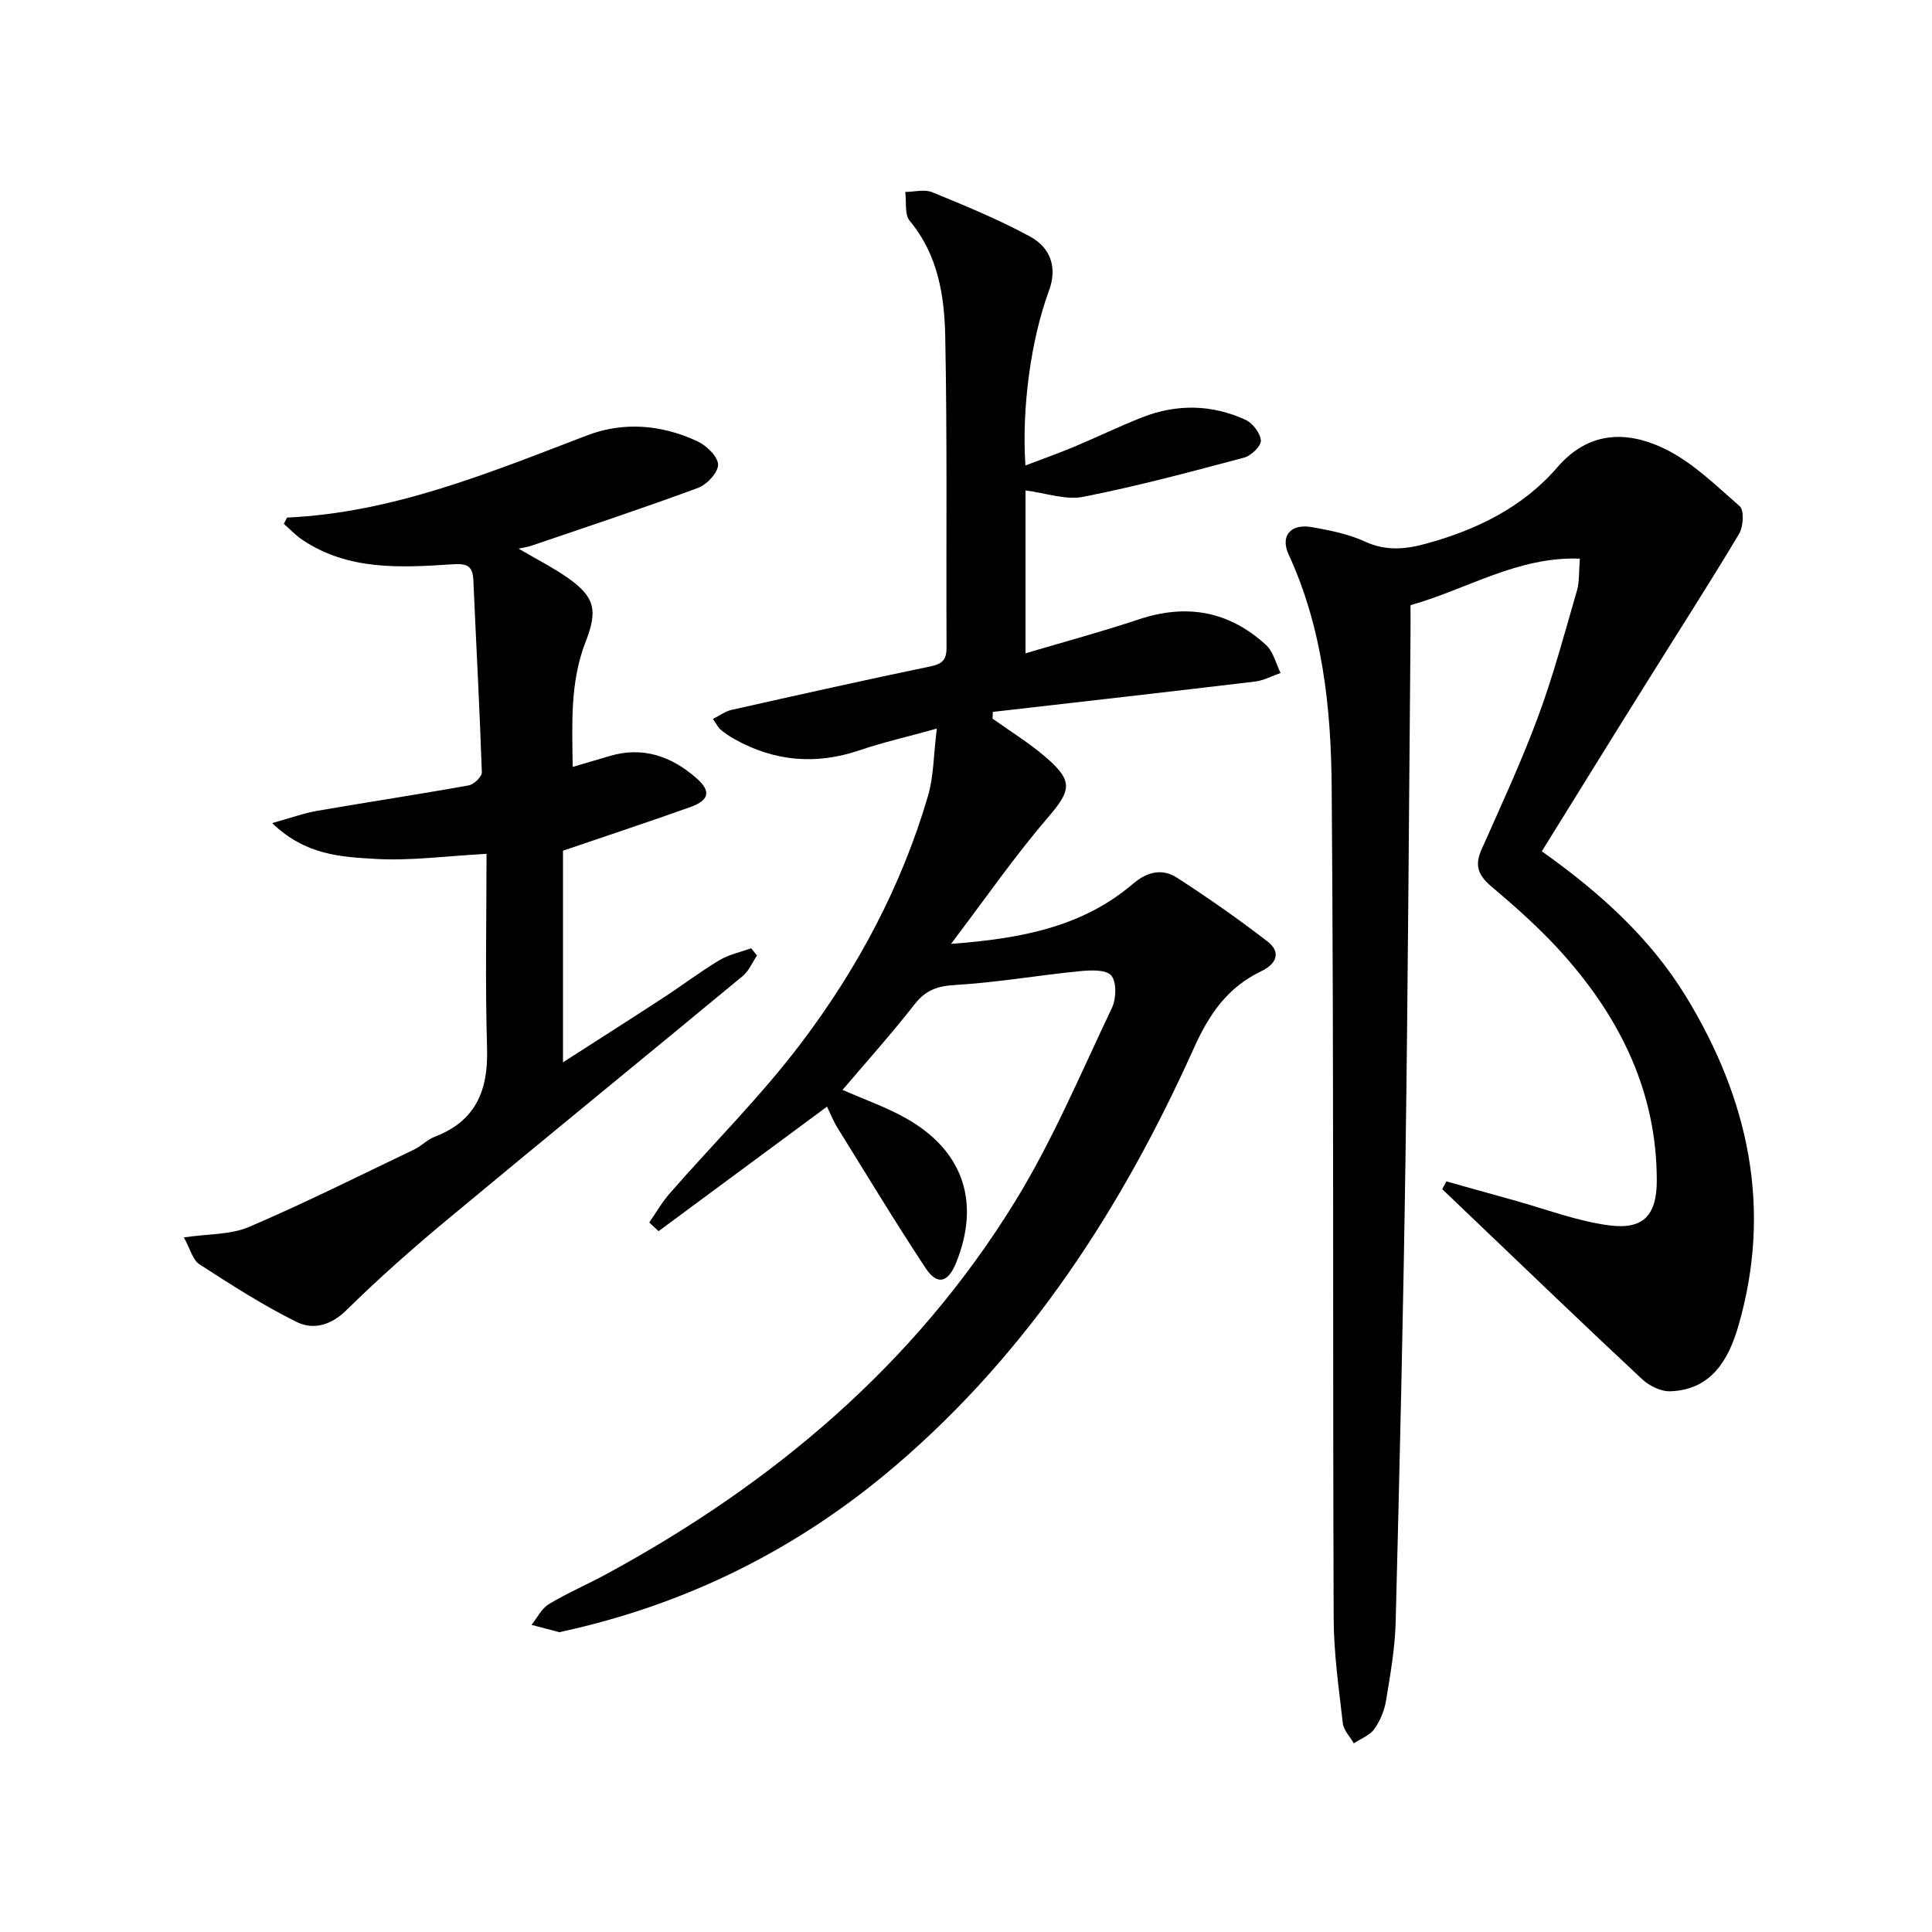 <svg enable-background="new 0 0 400 400" viewBox="0 0 400 400" xmlns="http://www.w3.org/2000/svg"><path d="m174.44 225.65c4.54 2 9.11 3.59 13.24 5.93 11.8 6.7 15.34 17.4 10.25 29.92-1.66 4.07-3.89 4.67-6.29 1.05-6.3-9.54-12.22-19.33-18.25-29.06-.85-1.37-1.44-2.89-2.17-4.37-11.8 8.72-23.34 17.25-34.87 25.78-.64-.6-1.29-1.2-1.93-1.8 1.4-2.01 2.63-4.18 4.24-6.02 9.08-10.39 18.94-20.18 27.23-31.15 11.67-15.43 20.78-32.47 26.25-51.18 1.17-4 1.13-8.35 1.82-13.9-6.27 1.74-11.21 2.86-15.97 4.48-9.05 3.07-17.64 2.33-25.94-2.31-1.01-.56-1.98-1.23-2.87-1.97-.49-.4-.77-1.05-1.58-2.2 1.42-.71 2.56-1.58 3.84-1.87 13.76-3.09 27.53-6.17 41.34-9.04 2.53-.53 3.21-1.57 3.19-3.97-.1-21.45.16-42.91-.27-64.36-.17-8.43-1.51-16.87-7.34-23.87-1.11-1.33-.66-3.97-.94-6 1.87-.01 3.98-.6 5.57.05 6.88 2.83 13.81 5.66 20.33 9.22 4.09 2.24 5.67 6.27 3.86 11.17-3.76 10.18-5.67 24.38-4.88 36.19 3.51-1.34 6.82-2.51 10.06-3.86 4.74-1.98 9.37-4.25 14.16-6.12 7.14-2.79 14.38-2.67 21.34.52 1.49.68 3.08 2.76 3.19 4.29.08 1.13-1.99 3.15-3.43 3.53-11.05 2.95-22.12 5.92-33.34 8.13-3.66.72-7.76-.79-11.96-1.32v33.72c7.86-2.33 15.76-4.46 23.51-7.04 9.89-3.29 18.68-1.68 26.3 5.33 1.5 1.38 2.03 3.82 3 5.78-1.76.61-3.48 1.56-5.29 1.78-18.09 2.16-36.19 4.21-54.28 6.28-.02.46-.05.92-.07 1.39 3.7 2.65 7.63 5.05 11.06 8.02 5.78 4.99 5.17 6.91.34 12.54-6.86 7.99-12.88 16.7-19.99 26.08 14.56-1.09 27.23-3.52 37.69-12.45 2.95-2.52 6.06-3.22 9.11-1.24 6.4 4.14 12.67 8.52 18.71 13.18 2.92 2.25 1.83 4.69-1.24 6.15-6.96 3.33-10.79 8.8-13.99 15.94-14.81 32.92-34.08 62.83-61.89 86.56-20.15 17.19-43.14 28.62-69.01 34.26-.16.04-.34.14-.48.1-1.92-.49-3.83-1.01-5.75-1.51 1.18-1.46 2.07-3.38 3.58-4.29 3.83-2.31 7.98-4.08 11.92-6.22 34.56-18.76 63.9-43.46 84.63-77.18 7.79-12.67 13.61-26.57 20.03-40.04.91-1.9 1.01-5.41-.16-6.73-1.13-1.28-4.41-1.09-6.67-.86-8.56.85-17.07 2.34-25.64 2.84-3.67.21-6.08 1.07-8.36 3.97-4.77 6.1-9.95 11.89-14.94 17.75z"/><path d="m319.22 176.25c12.15 8.64 22.49 18.02 29.89 30.14 12.94 21.22 17.87 43.87 10.77 68.24-2.02 6.92-5.6 13.13-14.06 13.42-1.96.07-4.4-1.15-5.89-2.55-12.03-11.23-23.89-22.65-35.8-34.01-1.85-1.76-3.69-3.52-5.53-5.29.28-.54.56-1.07.85-1.61 4.64 1.3 9.27 2.61 13.91 3.89 6.65 1.83 13.21 4.39 19.98 5.24 7.06.88 9.68-2.3 9.68-9.31 0-18.09-7.39-33.24-19.06-46.47-4.6-5.22-9.87-9.91-15.2-14.42-2.76-2.34-3.49-4.36-2.02-7.65 4.05-9.1 8.25-18.17 11.71-27.5 3.16-8.52 5.5-17.35 8.04-26.09.54-1.85.38-3.91.6-6.62-12.98-.47-23.42 6.39-35.06 9.63 0 2.22.02 4.21 0 6.2-.33 36.14-.52 72.29-1.04 108.43-.46 31.95-1.21 63.91-2.03 95.85-.14 5.45-1.1 10.9-1.99 16.3-.34 2.07-1.23 4.22-2.44 5.92-.95 1.32-2.79 1.99-4.24 2.95-.78-1.38-2.1-2.69-2.27-4.14-.83-7.25-1.88-14.53-1.9-21.81-.21-57.33.05-114.66-.41-171.99-.13-16.42-1.85-32.86-8.91-48.19-1.78-3.87.41-6.45 4.83-5.67 3.75.66 7.61 1.44 11.03 3.01 4.3 1.98 8.35 1.57 12.56.42 10.48-2.85 20.09-7.55 27.22-15.83 6.4-7.43 14.15-7.53 21.63-4.1 6 2.74 11.04 7.73 16.12 12.17.95.83.76 4.22-.12 5.7-6.05 10.13-12.45 20.05-18.69 30.07-7.34 11.72-14.58 23.45-22.16 35.67z"/><path d="m59.43 107.16c22.01-1.01 41.96-9.32 62.12-17.02 7.58-2.9 15.45-2.21 22.81 1.21 1.89.88 4.26 3.14 4.31 4.83.05 1.62-2.32 4.16-4.17 4.84-11.47 4.24-23.09 8.08-34.67 12.03-.54.18-1.12.25-2.47.54 3.82 2.23 7.03 3.86 9.97 5.89 5.92 4.1 6.46 6.87 3.89 13.48-3.2 8.21-2.77 16.81-2.65 25.82 2.92-.86 5.27-1.54 7.61-2.24 6.9-2.07 12.8.03 17.98 4.54 3.09 2.69 2.73 4.59-1.2 6-8.39 3-16.85 5.79-26.4 9.05v43.81c6.74-4.33 13.8-8.82 20.8-13.39 3.9-2.54 7.61-5.37 11.6-7.76 1.97-1.18 4.36-1.66 6.56-2.46.4.5.81.99 1.21 1.49-.97 1.44-1.67 3.2-2.96 4.26-20.26 16.77-40.65 33.37-60.87 50.18-7.29 6.06-14.42 12.34-21.17 18.99-3.27 3.22-6.95 4.13-10.38 2.42-6.95-3.46-13.54-7.69-20.07-11.92-1.4-.91-1.9-3.2-3.21-5.56 5.14-.76 9.71-.54 13.5-2.17 11.56-4.95 22.83-10.6 34.18-16.03 1.49-.71 2.71-2.05 4.23-2.63 8.51-3.24 11.12-9.57 10.86-18.27-.4-13.43-.11-26.89-.11-40.31-8.5.46-15.77 1.47-22.95 1.05-7.02-.41-14.51-.71-21.43-7.42 3.94-1.09 6.59-2.07 9.34-2.54 10.45-1.81 20.94-3.39 31.37-5.27 1.07-.19 2.73-1.8 2.7-2.71-.45-13.28-1.18-26.55-1.76-39.82-.14-3.26-1.7-3.41-4.59-3.22-10.63.69-21.36 1.27-30.85-5.11-1.38-.93-2.54-2.18-3.8-3.29.24-.43.46-.86.67-1.29z"/></svg>
